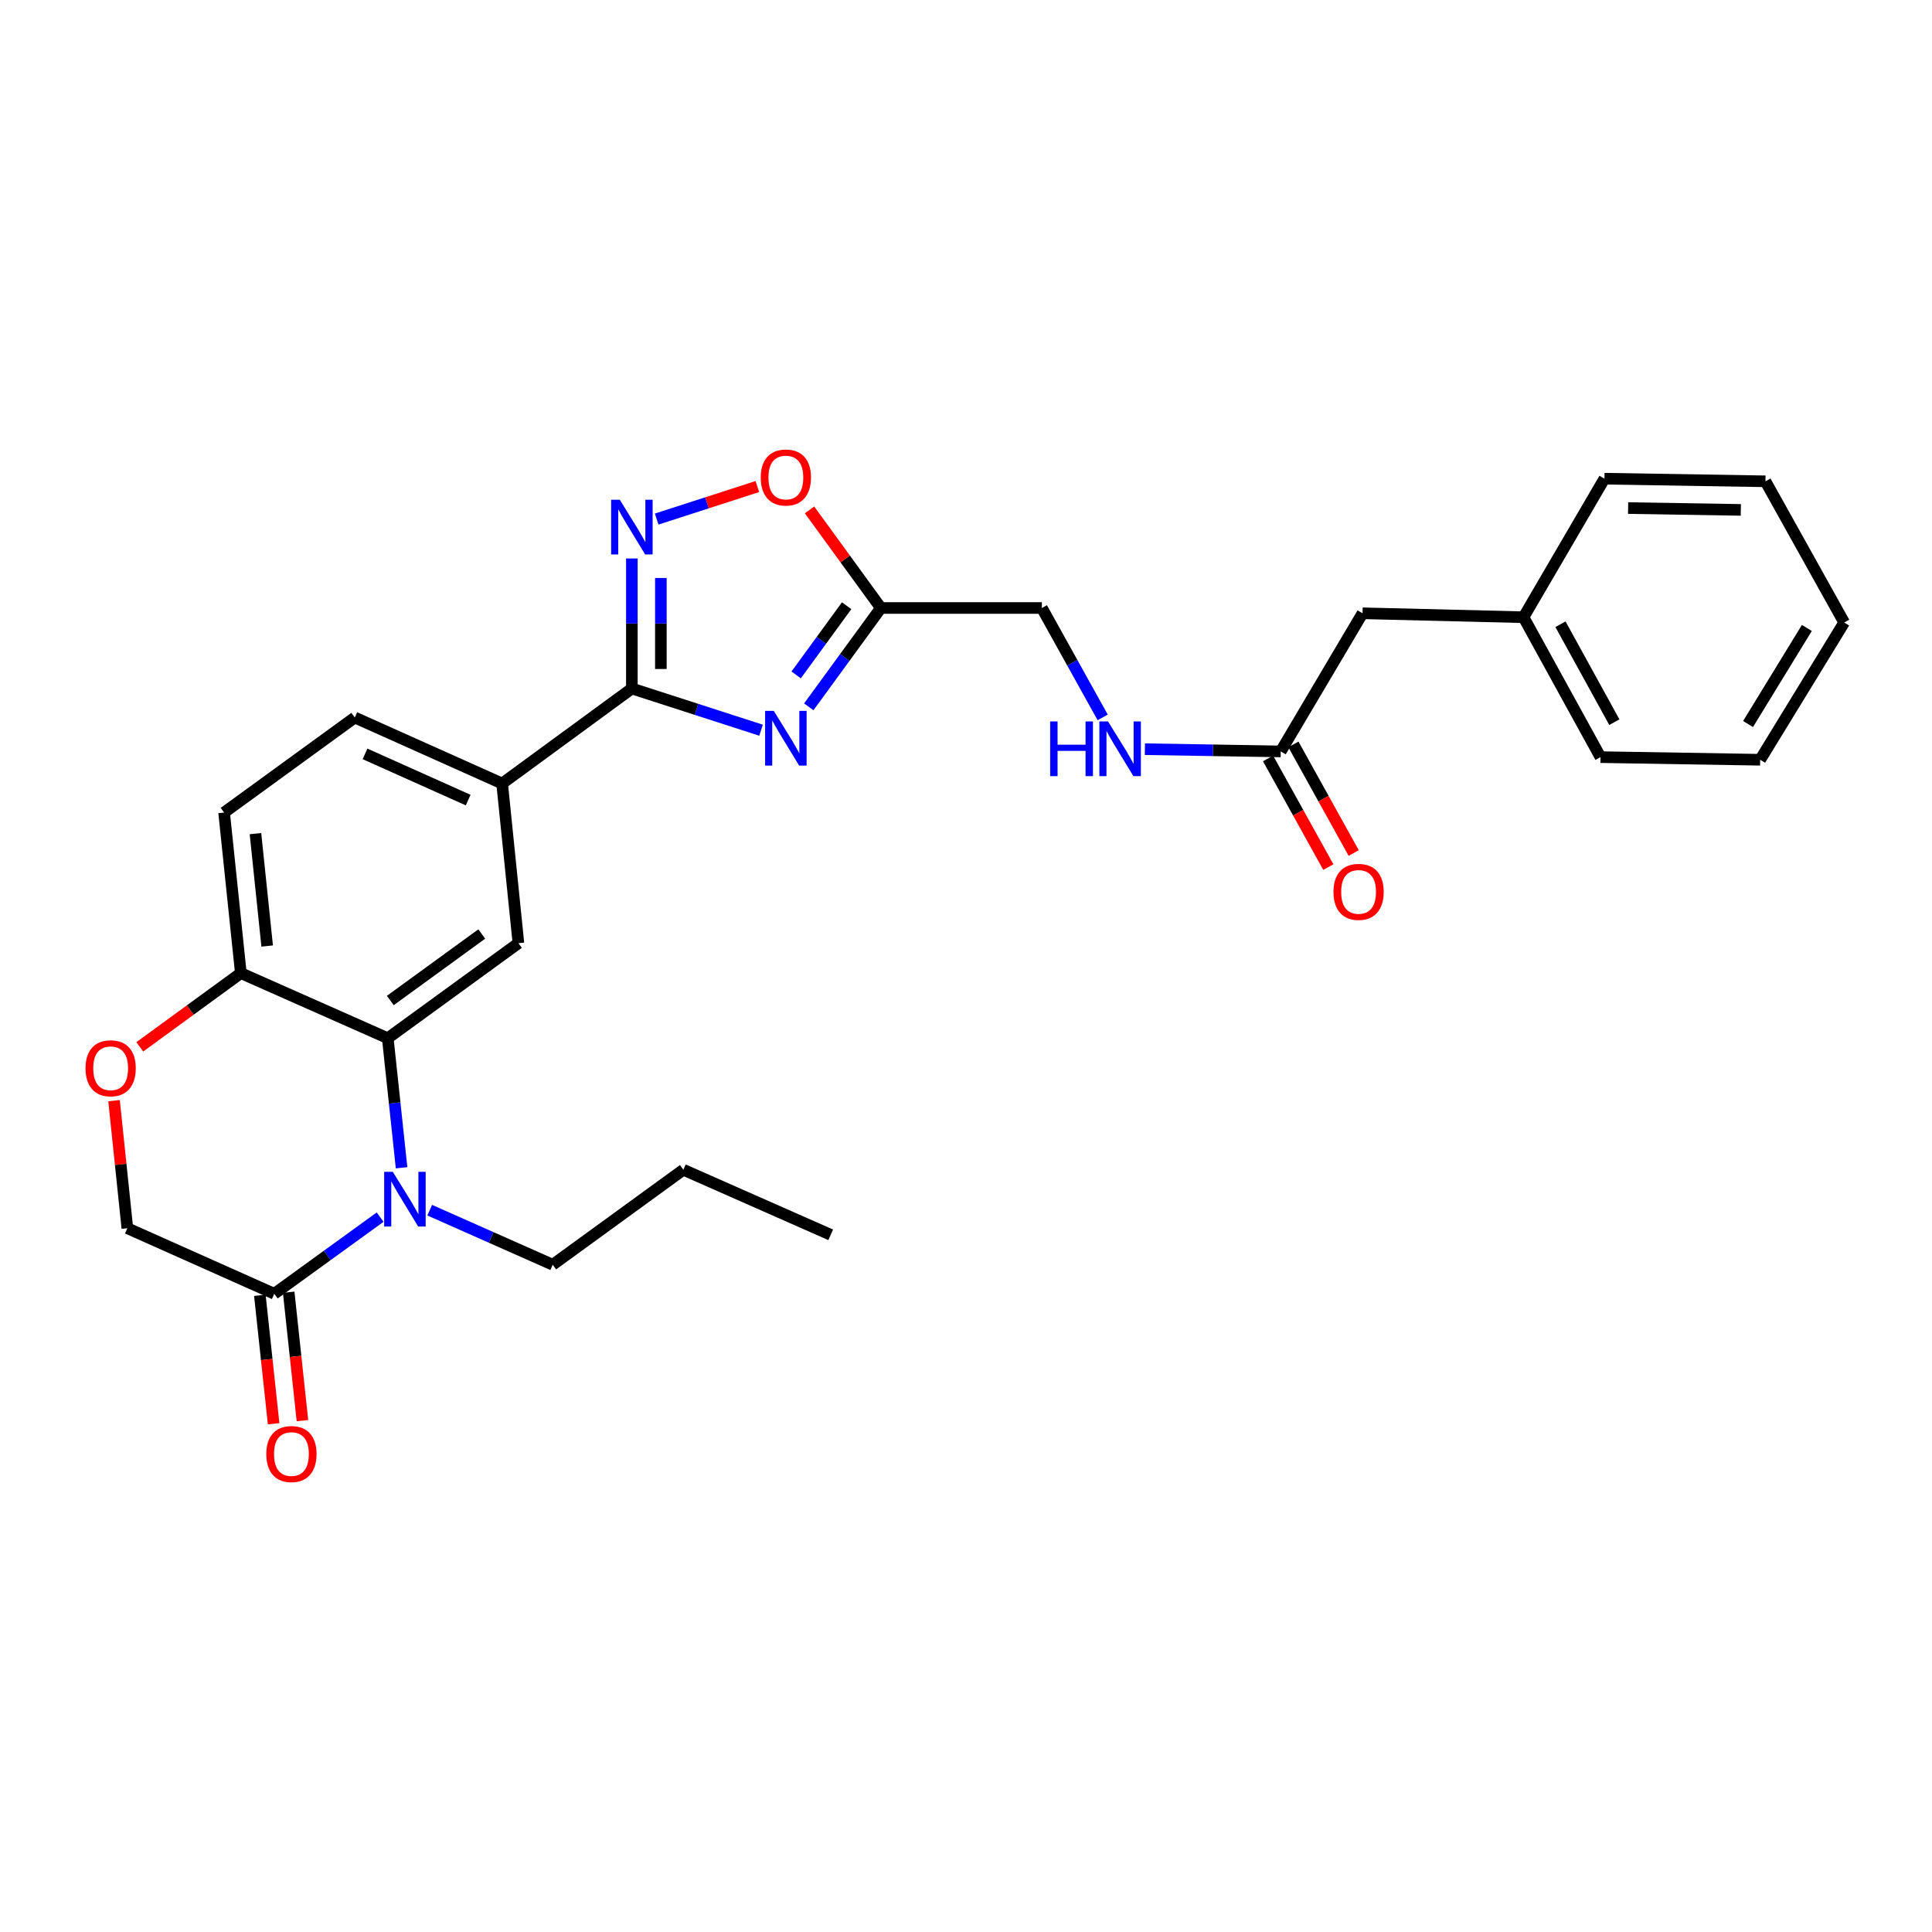 <?xml version='1.0' encoding='iso-8859-1'?>
<svg version='1.1' baseProfile='full'
              xmlns='http://www.w3.org/2000/svg'
                      xmlns:rdkit='http://www.rdkit.org/xml'
                      xmlns:xlink='http://www.w3.org/1999/xlink'
                  xml:space='preserve'
width='1000px' height='1000px' viewBox='0 0 1000 1000'>
<!-- END OF HEADER -->
<rect style='opacity:1.0;fill:#FFFFFF;stroke:none' width='1000' height='1000' x='0' y='0'> </rect>
<path class='bond-1' d='M 393.927,377.958 L 360.492,367.162' style='fill:none;fill-rule:evenodd;stroke:#0000FF;stroke-width:6px;stroke-linecap:butt;stroke-linejoin:miter;stroke-opacity:1' />
<path class='bond-1' d='M 360.492,367.162 L 327.057,356.365' style='fill:none;fill-rule:evenodd;stroke:#000000;stroke-width:6px;stroke-linecap:butt;stroke-linejoin:miter;stroke-opacity:1' />
<path class='bond-4' d='M 418.615,365.857 L 437.279,340.276' style='fill:none;fill-rule:evenodd;stroke:#0000FF;stroke-width:6px;stroke-linecap:butt;stroke-linejoin:miter;stroke-opacity:1' />
<path class='bond-4' d='M 437.279,340.276 L 455.943,314.696' style='fill:none;fill-rule:evenodd;stroke:#000000;stroke-width:6px;stroke-linecap:butt;stroke-linejoin:miter;stroke-opacity:1' />
<path class='bond-4' d='M 412.091,349.337 L 425.156,331.431' style='fill:none;fill-rule:evenodd;stroke:#0000FF;stroke-width:6px;stroke-linecap:butt;stroke-linejoin:miter;stroke-opacity:1' />
<path class='bond-4' d='M 425.156,331.431 L 438.22,313.525' style='fill:none;fill-rule:evenodd;stroke:#000000;stroke-width:6px;stroke-linecap:butt;stroke-linejoin:miter;stroke-opacity:1' />
<path class='bond-0' d='M 207.852,604.436 L 204.279,570.906' style='fill:none;fill-rule:evenodd;stroke:#0000FF;stroke-width:6px;stroke-linecap:butt;stroke-linejoin:miter;stroke-opacity:1' />
<path class='bond-0' d='M 204.279,570.906 L 200.705,537.376' style='fill:none;fill-rule:evenodd;stroke:#000000;stroke-width:6px;stroke-linecap:butt;stroke-linejoin:miter;stroke-opacity:1' />
<path class='bond-5' d='M 196.757,629.979 L 169.359,649.817' style='fill:none;fill-rule:evenodd;stroke:#0000FF;stroke-width:6px;stroke-linecap:butt;stroke-linejoin:miter;stroke-opacity:1' />
<path class='bond-5' d='M 169.359,649.817 L 141.961,669.655' style='fill:none;fill-rule:evenodd;stroke:#000000;stroke-width:6px;stroke-linecap:butt;stroke-linejoin:miter;stroke-opacity:1' />
<path class='bond-20' d='M 222.417,626.382 L 254.252,640.503' style='fill:none;fill-rule:evenodd;stroke:#0000FF;stroke-width:6px;stroke-linecap:butt;stroke-linejoin:miter;stroke-opacity:1' />
<path class='bond-20' d='M 254.252,640.503 L 286.087,654.623' style='fill:none;fill-rule:evenodd;stroke:#000000;stroke-width:6px;stroke-linecap:butt;stroke-linejoin:miter;stroke-opacity:1' />
<path class='bond-3' d='M 327.057,356.365 L 327.057,322.716' style='fill:none;fill-rule:evenodd;stroke:#000000;stroke-width:6px;stroke-linecap:butt;stroke-linejoin:miter;stroke-opacity:1' />
<path class='bond-3' d='M 327.057,322.716 L 327.057,289.066' style='fill:none;fill-rule:evenodd;stroke:#0000FF;stroke-width:6px;stroke-linecap:butt;stroke-linejoin:miter;stroke-opacity:1' />
<path class='bond-3' d='M 342.064,346.271 L 342.064,322.716' style='fill:none;fill-rule:evenodd;stroke:#000000;stroke-width:6px;stroke-linecap:butt;stroke-linejoin:miter;stroke-opacity:1' />
<path class='bond-3' d='M 342.064,322.716 L 342.064,299.161' style='fill:none;fill-rule:evenodd;stroke:#0000FF;stroke-width:6px;stroke-linecap:butt;stroke-linejoin:miter;stroke-opacity:1' />
<path class='bond-8' d='M 327.057,356.365 L 259.9,405.547' style='fill:none;fill-rule:evenodd;stroke:#000000;stroke-width:6px;stroke-linecap:butt;stroke-linejoin:miter;stroke-opacity:1' />
<path class='bond-2' d='M 200.705,537.376 L 268.329,488.195' style='fill:none;fill-rule:evenodd;stroke:#000000;stroke-width:6px;stroke-linecap:butt;stroke-linejoin:miter;stroke-opacity:1' />
<path class='bond-2' d='M 202.022,517.862 L 249.359,483.435' style='fill:none;fill-rule:evenodd;stroke:#000000;stroke-width:6px;stroke-linecap:butt;stroke-linejoin:miter;stroke-opacity:1' />
<path class='bond-30' d='M 200.705,537.376 L 124.661,503.685' style='fill:none;fill-rule:evenodd;stroke:#000000;stroke-width:6px;stroke-linecap:butt;stroke-linejoin:miter;stroke-opacity:1' />
<path class='bond-29' d='M 339.891,268.672 L 365.948,260.255' style='fill:none;fill-rule:evenodd;stroke:#0000FF;stroke-width:6px;stroke-linecap:butt;stroke-linejoin:miter;stroke-opacity:1' />
<path class='bond-29' d='M 365.948,260.255 L 392.004,251.839' style='fill:none;fill-rule:evenodd;stroke:#FF0000;stroke-width:6px;stroke-linecap:butt;stroke-linejoin:miter;stroke-opacity:1' />
<path class='bond-7' d='M 455.943,314.696 L 437.48,289.309' style='fill:none;fill-rule:evenodd;stroke:#000000;stroke-width:6px;stroke-linecap:butt;stroke-linejoin:miter;stroke-opacity:1' />
<path class='bond-7' d='M 437.48,289.309 L 419.016,263.923' style='fill:none;fill-rule:evenodd;stroke:#FF0000;stroke-width:6px;stroke-linecap:butt;stroke-linejoin:miter;stroke-opacity:1' />
<path class='bond-18' d='M 455.943,314.696 L 539.266,314.696' style='fill:none;fill-rule:evenodd;stroke:#000000;stroke-width:6px;stroke-linecap:butt;stroke-linejoin:miter;stroke-opacity:1' />
<path class='bond-14' d='M 134.5,670.455 L 138.061,703.689' style='fill:none;fill-rule:evenodd;stroke:#000000;stroke-width:6px;stroke-linecap:butt;stroke-linejoin:miter;stroke-opacity:1' />
<path class='bond-14' d='M 138.061,703.689 L 141.622,736.924' style='fill:none;fill-rule:evenodd;stroke:#FF0000;stroke-width:6px;stroke-linecap:butt;stroke-linejoin:miter;stroke-opacity:1' />
<path class='bond-14' d='M 149.422,668.856 L 152.983,702.09' style='fill:none;fill-rule:evenodd;stroke:#000000;stroke-width:6px;stroke-linecap:butt;stroke-linejoin:miter;stroke-opacity:1' />
<path class='bond-14' d='M 152.983,702.09 L 156.543,735.325' style='fill:none;fill-rule:evenodd;stroke:#FF0000;stroke-width:6px;stroke-linecap:butt;stroke-linejoin:miter;stroke-opacity:1' />
<path class='bond-31' d='M 141.961,669.655 L 65.916,635.723' style='fill:none;fill-rule:evenodd;stroke:#000000;stroke-width:6px;stroke-linecap:butt;stroke-linejoin:miter;stroke-opacity:1' />
<path class='bond-6' d='M 268.329,488.195 L 259.9,405.547' style='fill:none;fill-rule:evenodd;stroke:#000000;stroke-width:6px;stroke-linecap:butt;stroke-linejoin:miter;stroke-opacity:1' />
<path class='bond-15' d='M 259.9,405.547 L 183.631,371.389' style='fill:none;fill-rule:evenodd;stroke:#000000;stroke-width:6px;stroke-linecap:butt;stroke-linejoin:miter;stroke-opacity:1' />
<path class='bond-15' d='M 242.326,414.12 L 188.937,390.209' style='fill:none;fill-rule:evenodd;stroke:#000000;stroke-width:6px;stroke-linecap:butt;stroke-linejoin:miter;stroke-opacity:1' />
<path class='bond-9' d='M 72.356,541.844 L 98.509,522.765' style='fill:none;fill-rule:evenodd;stroke:#FF0000;stroke-width:6px;stroke-linecap:butt;stroke-linejoin:miter;stroke-opacity:1' />
<path class='bond-9' d='M 98.509,522.765 L 124.661,503.685' style='fill:none;fill-rule:evenodd;stroke:#000000;stroke-width:6px;stroke-linecap:butt;stroke-linejoin:miter;stroke-opacity:1' />
<path class='bond-12' d='M 59.028,569.693 L 62.472,602.708' style='fill:none;fill-rule:evenodd;stroke:#FF0000;stroke-width:6px;stroke-linecap:butt;stroke-linejoin:miter;stroke-opacity:1' />
<path class='bond-12' d='M 62.472,602.708 L 65.916,635.723' style='fill:none;fill-rule:evenodd;stroke:#000000;stroke-width:6px;stroke-linecap:butt;stroke-linejoin:miter;stroke-opacity:1' />
<path class='bond-10' d='M 124.661,503.685 L 115.999,420.571' style='fill:none;fill-rule:evenodd;stroke:#000000;stroke-width:6px;stroke-linecap:butt;stroke-linejoin:miter;stroke-opacity:1' />
<path class='bond-10' d='M 138.288,489.662 L 132.224,431.482' style='fill:none;fill-rule:evenodd;stroke:#000000;stroke-width:6px;stroke-linecap:butt;stroke-linejoin:miter;stroke-opacity:1' />
<path class='bond-11' d='M 662.907,388.931 L 627.751,388.356' style='fill:none;fill-rule:evenodd;stroke:#000000;stroke-width:6px;stroke-linecap:butt;stroke-linejoin:miter;stroke-opacity:1' />
<path class='bond-11' d='M 627.751,388.356 L 592.595,387.781' style='fill:none;fill-rule:evenodd;stroke:#0000FF;stroke-width:6px;stroke-linecap:butt;stroke-linejoin:miter;stroke-opacity:1' />
<path class='bond-16' d='M 656.346,392.571 L 671.945,420.686' style='fill:none;fill-rule:evenodd;stroke:#000000;stroke-width:6px;stroke-linecap:butt;stroke-linejoin:miter;stroke-opacity:1' />
<path class='bond-16' d='M 671.945,420.686 L 687.543,448.801' style='fill:none;fill-rule:evenodd;stroke:#FF0000;stroke-width:6px;stroke-linecap:butt;stroke-linejoin:miter;stroke-opacity:1' />
<path class='bond-16' d='M 669.469,385.291 L 685.067,413.405' style='fill:none;fill-rule:evenodd;stroke:#000000;stroke-width:6px;stroke-linecap:butt;stroke-linejoin:miter;stroke-opacity:1' />
<path class='bond-16' d='M 685.067,413.405 L 700.666,441.52' style='fill:none;fill-rule:evenodd;stroke:#FF0000;stroke-width:6px;stroke-linecap:butt;stroke-linejoin:miter;stroke-opacity:1' />
<path class='bond-19' d='M 662.907,388.931 L 705.244,317.43' style='fill:none;fill-rule:evenodd;stroke:#000000;stroke-width:6px;stroke-linecap:butt;stroke-linejoin:miter;stroke-opacity:1' />
<path class='bond-13' d='M 570.746,371.327 L 555.006,343.012' style='fill:none;fill-rule:evenodd;stroke:#0000FF;stroke-width:6px;stroke-linecap:butt;stroke-linejoin:miter;stroke-opacity:1' />
<path class='bond-13' d='M 555.006,343.012 L 539.266,314.696' style='fill:none;fill-rule:evenodd;stroke:#000000;stroke-width:6px;stroke-linecap:butt;stroke-linejoin:miter;stroke-opacity:1' />
<path class='bond-17' d='M 183.631,371.389 L 115.999,420.571' style='fill:none;fill-rule:evenodd;stroke:#000000;stroke-width:6px;stroke-linecap:butt;stroke-linejoin:miter;stroke-opacity:1' />
<path class='bond-21' d='M 705.244,317.43 L 788.567,319.473' style='fill:none;fill-rule:evenodd;stroke:#000000;stroke-width:6px;stroke-linecap:butt;stroke-linejoin:miter;stroke-opacity:1' />
<path class='bond-24' d='M 286.087,654.623 L 353.703,605.458' style='fill:none;fill-rule:evenodd;stroke:#000000;stroke-width:6px;stroke-linecap:butt;stroke-linejoin:miter;stroke-opacity:1' />
<path class='bond-22' d='M 788.567,319.473 L 828.411,391.891' style='fill:none;fill-rule:evenodd;stroke:#000000;stroke-width:6px;stroke-linecap:butt;stroke-linejoin:miter;stroke-opacity:1' />
<path class='bond-22' d='M 807.692,323.101 L 835.583,373.794' style='fill:none;fill-rule:evenodd;stroke:#000000;stroke-width:6px;stroke-linecap:butt;stroke-linejoin:miter;stroke-opacity:1' />
<path class='bond-23' d='M 788.567,319.473 L 830.453,247.764' style='fill:none;fill-rule:evenodd;stroke:#000000;stroke-width:6px;stroke-linecap:butt;stroke-linejoin:miter;stroke-opacity:1' />
<path class='bond-26' d='M 828.411,391.891 L 911.058,393.25' style='fill:none;fill-rule:evenodd;stroke:#000000;stroke-width:6px;stroke-linecap:butt;stroke-linejoin:miter;stroke-opacity:1' />
<path class='bond-27' d='M 830.453,247.764 L 913.793,249.123' style='fill:none;fill-rule:evenodd;stroke:#000000;stroke-width:6px;stroke-linecap:butt;stroke-linejoin:miter;stroke-opacity:1' />
<path class='bond-27' d='M 842.71,262.973 L 901.047,263.924' style='fill:none;fill-rule:evenodd;stroke:#000000;stroke-width:6px;stroke-linecap:butt;stroke-linejoin:miter;stroke-opacity:1' />
<path class='bond-25' d='M 353.703,605.458 L 429.972,639.141' style='fill:none;fill-rule:evenodd;stroke:#000000;stroke-width:6px;stroke-linecap:butt;stroke-linejoin:miter;stroke-opacity:1' />
<path class='bond-32' d='M 911.058,393.25 L 954.545,322.208' style='fill:none;fill-rule:evenodd;stroke:#000000;stroke-width:6px;stroke-linecap:butt;stroke-linejoin:miter;stroke-opacity:1' />
<path class='bond-32' d='M 904.782,374.758 L 935.223,325.029' style='fill:none;fill-rule:evenodd;stroke:#000000;stroke-width:6px;stroke-linecap:butt;stroke-linejoin:miter;stroke-opacity:1' />
<path class='bond-28' d='M 913.793,249.123 L 954.545,322.208' style='fill:none;fill-rule:evenodd;stroke:#000000;stroke-width:6px;stroke-linecap:butt;stroke-linejoin:miter;stroke-opacity:1' />
<path  class='atom-0' d='M 400.501 367.943
L 409.781 382.943
Q 410.701 384.423, 412.181 387.103
Q 413.661 389.783, 413.741 389.943
L 413.741 367.943
L 417.501 367.943
L 417.501 396.263
L 413.621 396.263
L 403.661 379.863
Q 402.501 377.943, 401.261 375.743
Q 400.061 373.543, 399.701 372.863
L 399.701 396.263
L 396.021 396.263
L 396.021 367.943
L 400.501 367.943
' fill='#0000FF'/>
<path  class='atom-1' d='M 203.325 606.531
L 212.605 621.531
Q 213.525 623.011, 215.005 625.691
Q 216.485 628.371, 216.565 628.531
L 216.565 606.531
L 220.325 606.531
L 220.325 634.851
L 216.445 634.851
L 206.485 618.451
Q 205.325 616.531, 204.085 614.331
Q 202.885 612.131, 202.525 611.451
L 202.525 634.851
L 198.845 634.851
L 198.845 606.531
L 203.325 606.531
' fill='#0000FF'/>
<path  class='atom-4' d='M 320.797 258.658
L 330.077 273.658
Q 330.997 275.138, 332.477 277.818
Q 333.957 280.498, 334.037 280.658
L 334.037 258.658
L 337.797 258.658
L 337.797 286.978
L 333.917 286.978
L 323.957 270.578
Q 322.797 268.658, 321.557 266.458
Q 320.357 264.258, 319.997 263.578
L 319.997 286.978
L 316.317 286.978
L 316.317 258.658
L 320.797 258.658
' fill='#0000FF'/>
<path  class='atom-8' d='M 393.761 247.152
Q 393.761 240.352, 397.121 236.552
Q 400.481 232.752, 406.761 232.752
Q 413.041 232.752, 416.401 236.552
Q 419.761 240.352, 419.761 247.152
Q 419.761 254.032, 416.361 257.952
Q 412.961 261.832, 406.761 261.832
Q 400.521 261.832, 397.121 257.952
Q 393.761 254.072, 393.761 247.152
M 406.761 258.632
Q 411.081 258.632, 413.401 255.752
Q 415.761 252.832, 415.761 247.152
Q 415.761 241.592, 413.401 238.792
Q 411.081 235.952, 406.761 235.952
Q 402.441 235.952, 400.081 238.752
Q 397.761 241.552, 397.761 247.152
Q 397.761 252.872, 400.081 255.752
Q 402.441 258.632, 406.761 258.632
' fill='#FF0000'/>
<path  class='atom-10' d='M 44.271 552.93
Q 44.271 546.13, 47.631 542.33
Q 50.991 538.53, 57.271 538.53
Q 63.551 538.53, 66.911 542.33
Q 70.271 546.13, 70.271 552.93
Q 70.271 559.81, 66.871 563.73
Q 63.471 567.61, 57.271 567.61
Q 51.031 567.61, 47.631 563.73
Q 44.271 559.85, 44.271 552.93
M 57.271 564.41
Q 61.591 564.41, 63.911 561.53
Q 66.271 558.61, 66.271 552.93
Q 66.271 547.37, 63.911 544.57
Q 61.591 541.73, 57.271 541.73
Q 52.951 541.73, 50.591 544.53
Q 48.271 547.33, 48.271 552.93
Q 48.271 558.65, 50.591 561.53
Q 52.951 564.41, 57.271 564.41
' fill='#FF0000'/>
<path  class='atom-14' d='M 543.556 373.412
L 547.396 373.412
L 547.396 385.452
L 561.876 385.452
L 561.876 373.412
L 565.716 373.412
L 565.716 401.732
L 561.876 401.732
L 561.876 388.652
L 547.396 388.652
L 547.396 401.732
L 543.556 401.732
L 543.556 373.412
' fill='#0000FF'/>
<path  class='atom-14' d='M 573.516 373.412
L 582.796 388.412
Q 583.716 389.892, 585.196 392.572
Q 586.676 395.252, 586.756 395.412
L 586.756 373.412
L 590.516 373.412
L 590.516 401.732
L 586.636 401.732
L 576.676 385.332
Q 575.516 383.412, 574.276 381.212
Q 573.076 379.012, 572.716 378.332
L 572.716 401.732
L 569.036 401.732
L 569.036 373.412
L 573.516 373.412
' fill='#0000FF'/>
<path  class='atom-15' d='M 137.84 752.608
Q 137.84 745.808, 141.2 742.008
Q 144.56 738.208, 150.84 738.208
Q 157.12 738.208, 160.48 742.008
Q 163.84 745.808, 163.84 752.608
Q 163.84 759.488, 160.44 763.408
Q 157.04 767.288, 150.84 767.288
Q 144.6 767.288, 141.2 763.408
Q 137.84 759.528, 137.84 752.608
M 150.84 764.088
Q 155.16 764.088, 157.48 761.208
Q 159.84 758.288, 159.84 752.608
Q 159.84 747.048, 157.48 744.248
Q 155.16 741.408, 150.84 741.408
Q 146.52 741.408, 144.16 744.208
Q 141.84 747.008, 141.84 752.608
Q 141.84 758.328, 144.16 761.208
Q 146.52 764.088, 150.84 764.088
' fill='#FF0000'/>
<path  class='atom-17' d='M 690.201 461.637
Q 690.201 454.837, 693.561 451.037
Q 696.921 447.237, 703.201 447.237
Q 709.481 447.237, 712.841 451.037
Q 716.201 454.837, 716.201 461.637
Q 716.201 468.517, 712.801 472.437
Q 709.401 476.317, 703.201 476.317
Q 696.961 476.317, 693.561 472.437
Q 690.201 468.557, 690.201 461.637
M 703.201 473.117
Q 707.521 473.117, 709.841 470.237
Q 712.201 467.317, 712.201 461.637
Q 712.201 456.077, 709.841 453.277
Q 707.521 450.437, 703.201 450.437
Q 698.881 450.437, 696.521 453.237
Q 694.201 456.037, 694.201 461.637
Q 694.201 467.357, 696.521 470.237
Q 698.881 473.117, 703.201 473.117
' fill='#FF0000'/>
</svg>
